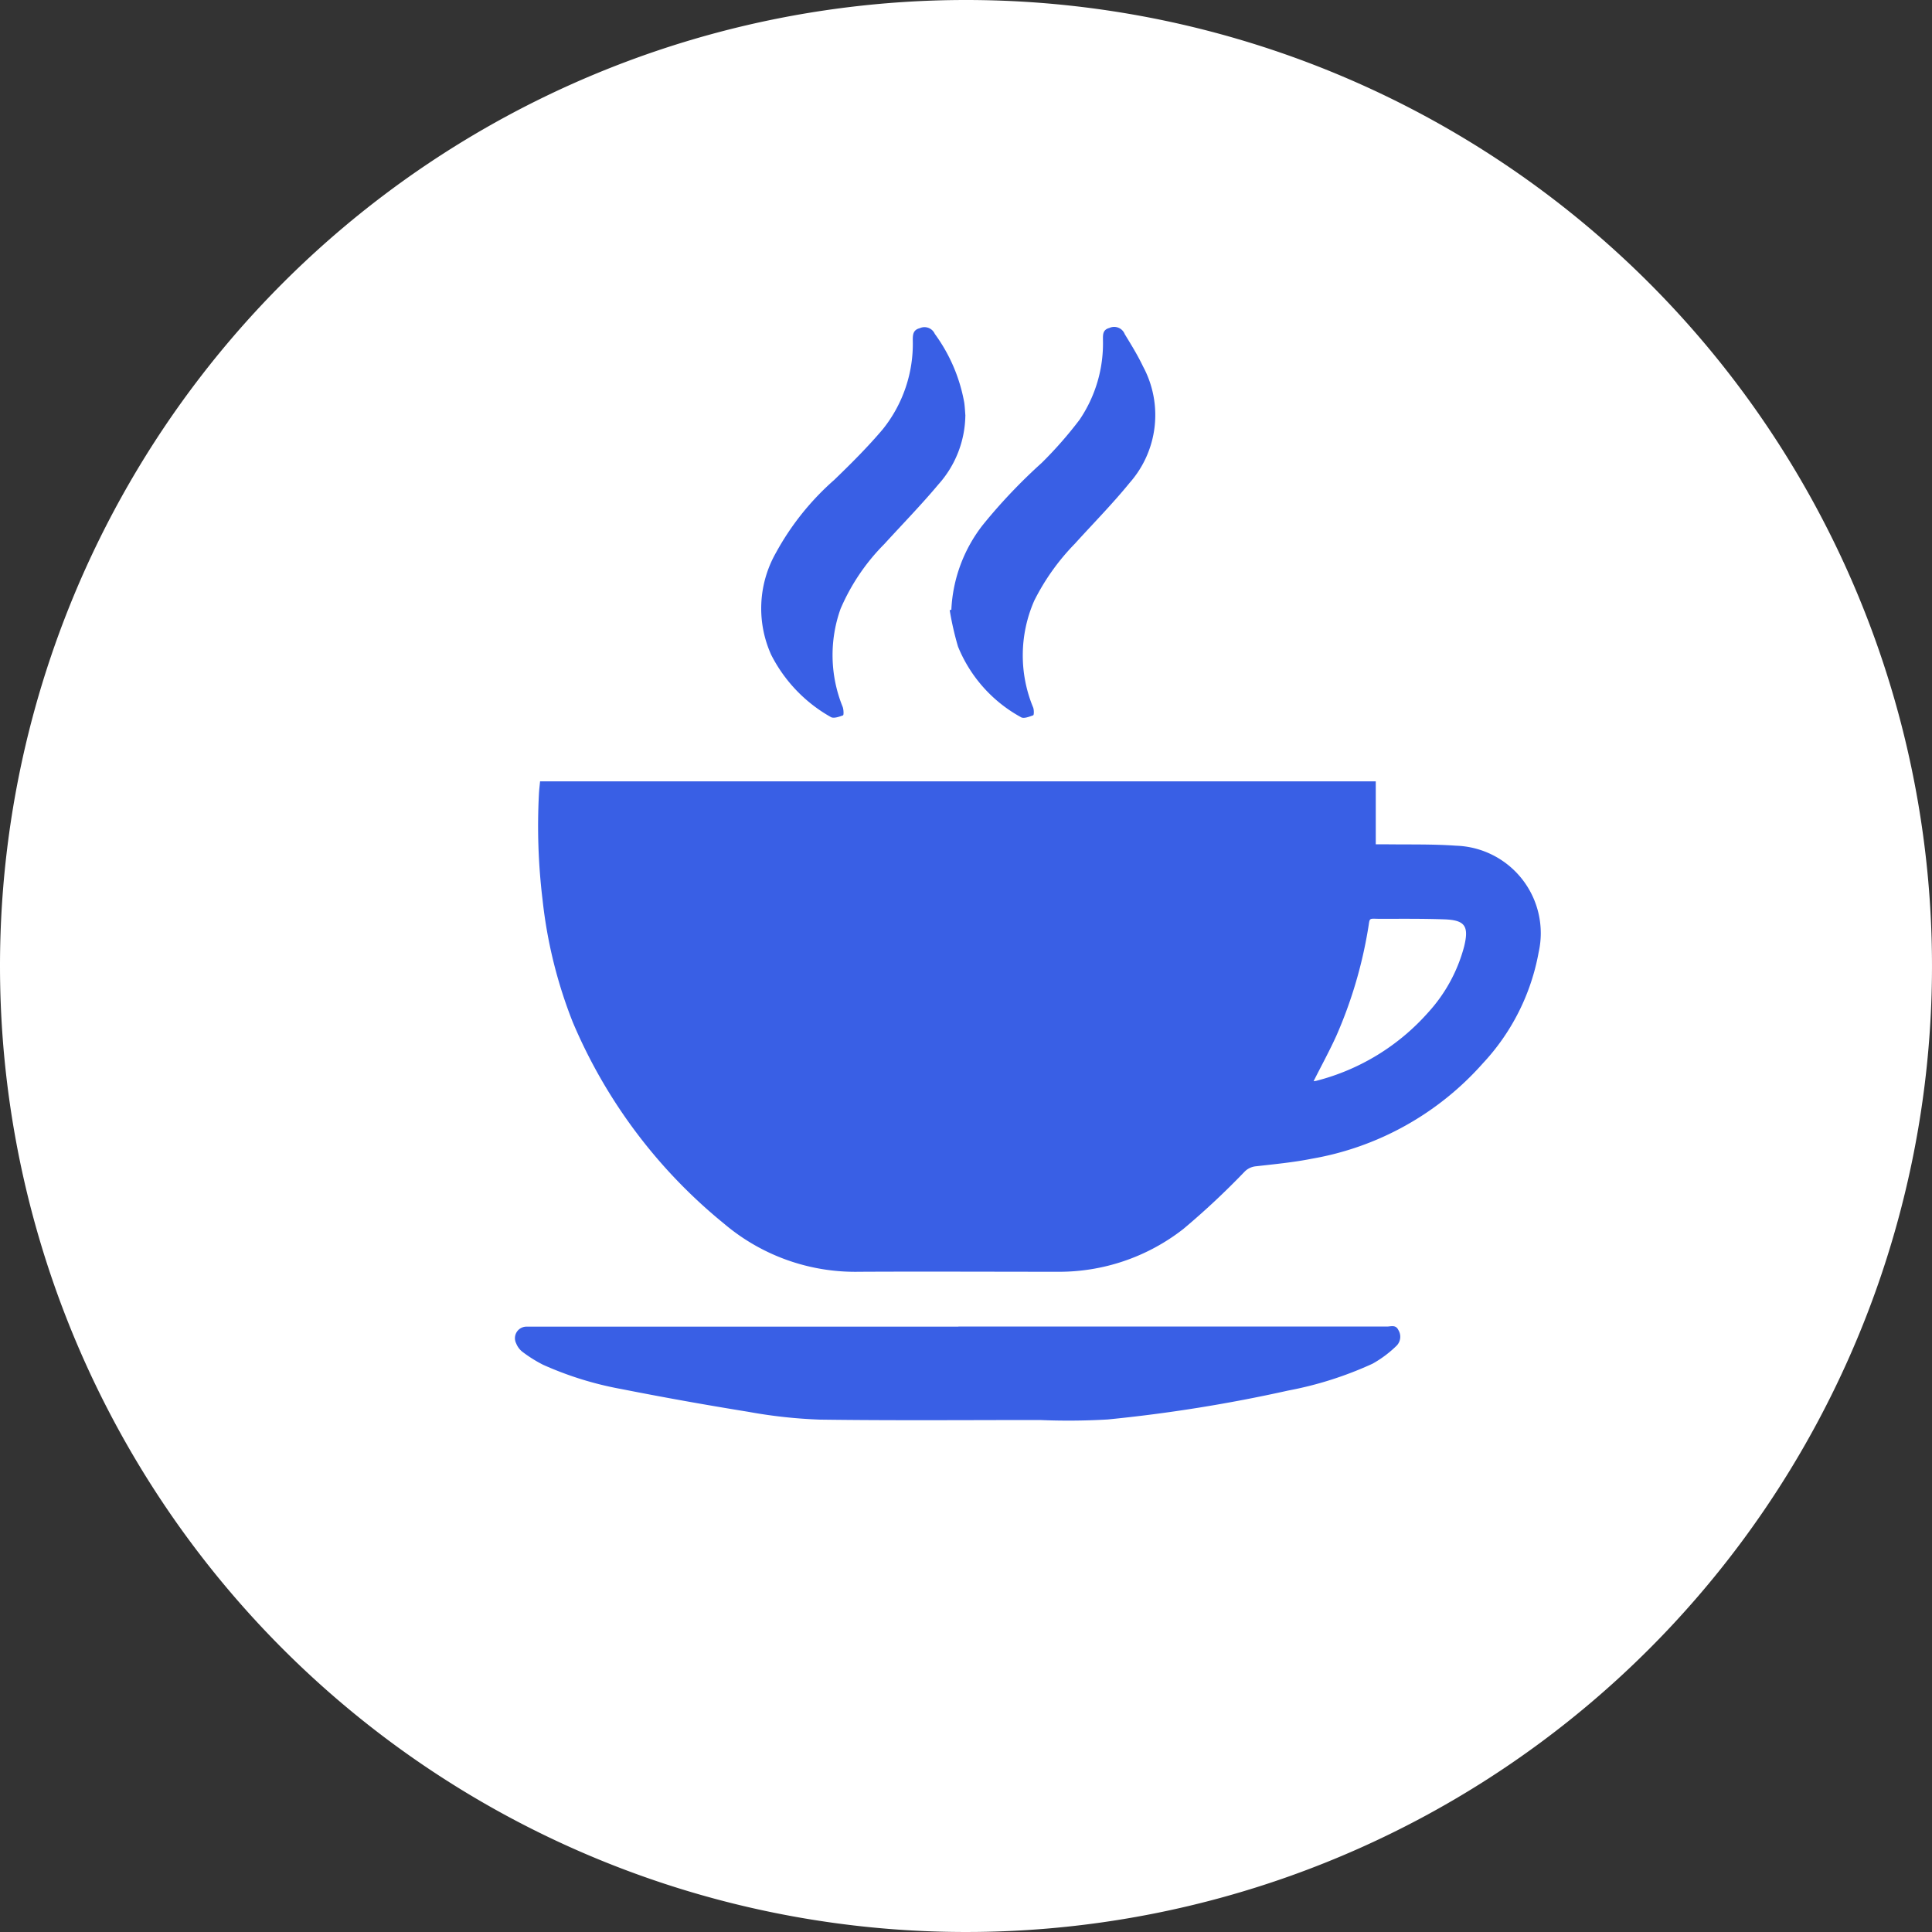 <?xml version="1.0" encoding="UTF-8"?>
<svg xmlns="http://www.w3.org/2000/svg" xmlns:xlink="http://www.w3.org/1999/xlink" width="53" height="53" viewBox="0 0 53 53">
  <rect x="0" y="0" width="53" height="53" fill="#333333" stroke="none"/>
  <defs>
    <clipPath id="a">
      <rect width="28.125" height="30" fill="#395fe5"></rect>
    </clipPath>
  </defs>
  <g transform="translate(-347 -4689)">
    <g transform="translate(-101 264)">
      <path d="M26.5,0A26.5,26.5,0,1,1,0,26.5,26.5,26.5,0,0,1,26.5,0Z" transform="translate(448 4425)" fill="#fff"></path>
      <g transform="translate(462.127 4433.97)">
        <g clip-path="url(#a)">
          <path d="M18.079,355.073H41.007V356.8c.105,0,.173,0,.24,0,.655.01,1.311-.008,1.964.039a2.4,2.4,0,0,1,2.264,2.926,6.03,6.03,0,0,1-1.532,3.046,8.111,8.111,0,0,1-4.691,2.615c-.5.1-1.017.149-1.528.207a.5.5,0,0,0-.316.149,21.352,21.352,0,0,1-1.676,1.568,5.532,5.532,0,0,1-3.474,1.177c-1.808,0-3.615-.009-5.423,0a5.56,5.56,0,0,1-3.707-1.32,14.288,14.288,0,0,1-4.151-5.531,12.872,12.872,0,0,1-.826-3.344,16.836,16.836,0,0,1-.1-2.924c.006-.109.02-.219.031-.337M39.3,363.3a.7.7,0,0,0,.078-.012,6.121,6.121,0,0,0,3.065-1.873,4.32,4.32,0,0,0,.989-1.814c.136-.561.022-.722-.55-.742s-1.157-.015-1.735-.014c-.363,0-.291-.056-.354.294a12.261,12.261,0,0,1-.867,2.914c-.19.419-.412.823-.625,1.247" transform="translate(-17.393 -342.609)" fill="#395fe5"></path>
          <path d="M12.165,780.948q5.879,0,11.758,0c.107,0,.239-.056.309.092a.352.352,0,0,1-.04.427,3.1,3.1,0,0,1-.666.5,9.937,9.937,0,0,1-2.317.737,41.519,41.519,0,0,1-4.949.793,18.5,18.5,0,0,1-1.859.015c-2.012,0-4.025.017-6.037-.011a13.6,13.6,0,0,1-1.967-.215q-1.748-.282-3.485-.625a9.314,9.314,0,0,1-2.139-.664,3.663,3.663,0,0,1-.576-.362.546.546,0,0,1-.163-.223.317.317,0,0,1,.3-.461H12.165Z" transform="translate(0 -753.527)" fill="#395fe5"></path>
          <path d="M197.919,2.436a2.89,2.89,0,0,1-.74,1.89c-.472.564-.988,1.092-1.484,1.636a5.7,5.7,0,0,0-1.2,1.778,3.777,3.777,0,0,0,.06,2.691c.026.072.031.221.008.229-.106.039-.258.093-.335.046A4.075,4.075,0,0,1,192.593,9a3.091,3.091,0,0,1,.13-2.8,7.341,7.341,0,0,1,1.6-2c.462-.446.918-.9,1.333-1.391a3.741,3.741,0,0,0,.821-2.444c0-.149.008-.279.19-.325a.309.309,0,0,1,.414.155,4.548,4.548,0,0,1,.808,1.885c.017.121.022.244.032.366" transform="translate(-185.564 -0.006)" fill="#395fe5"></path>
          <path d="M339.826,7.756a4.085,4.085,0,0,1,.865-2.328,15.049,15.049,0,0,1,1.614-1.7,11.039,11.039,0,0,0,1.038-1.183,3.726,3.726,0,0,0,.642-2.186c0-.142-.012-.283.176-.332a.311.311,0,0,1,.422.17c.176.289.355.578.5.883a2.811,2.811,0,0,1-.37,3.2c-.471.579-1,1.114-1.5,1.667A6.219,6.219,0,0,0,342.1,7.509a3.733,3.733,0,0,0-.028,2.934c.023.065.022.2,0,.209-.107.039-.26.1-.335.053a3.865,3.865,0,0,1-1.728-1.937,8.184,8.184,0,0,1-.228-1l.044-.011" transform="translate(-327.855 0)" fill="#395fe5"></path>
        </g>
      </g>
    </g>
  </g>
</svg>
